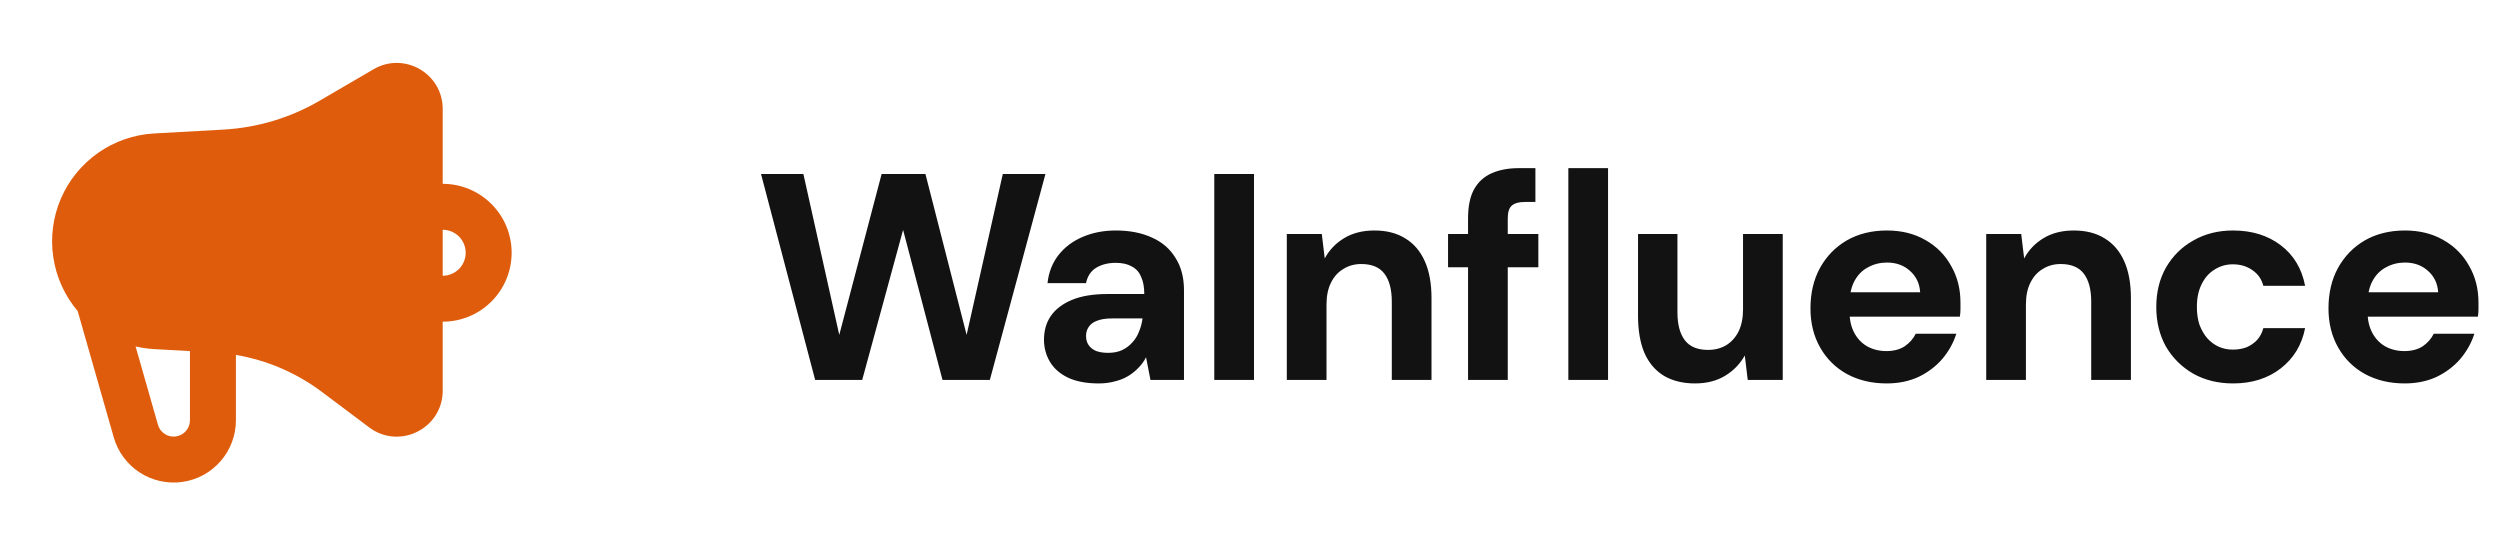 <svg width="204" height="45" viewBox="0 0 204 45" fill="none" xmlns="http://www.w3.org/2000/svg">
<path fill-rule="evenodd" clip-rule="evenodd" d="M30.485 5.649C32.986 4.192 36.125 5.994 36.125 8.889V15C36.864 15 37.595 15.145 38.278 15.428C38.96 15.711 39.58 16.125 40.102 16.647C40.625 17.17 41.039 17.79 41.322 18.472C41.605 19.155 41.75 19.886 41.75 20.625C41.75 21.363 41.605 22.095 41.322 22.777C41.039 23.46 40.625 24.08 40.102 24.602C39.58 25.125 38.96 25.539 38.278 25.822C37.595 26.104 36.864 26.25 36.125 26.25V31.875C36.125 34.965 32.598 36.729 30.125 34.875L26.262 31.976C24.198 30.428 21.794 29.395 19.25 28.961V34.294C19.25 35.519 18.807 36.704 18.003 37.629C17.198 38.554 16.087 39.157 14.873 39.327C13.659 39.496 12.425 39.222 11.397 38.553C10.37 37.885 9.619 36.867 9.282 35.688L6.339 25.384C5.279 24.133 4.59 22.611 4.348 20.989C4.106 19.368 4.321 17.712 4.969 16.206C5.617 14.7 6.672 13.405 8.016 12.466C9.359 11.526 10.938 10.981 12.575 10.89L18.234 10.575C21.002 10.421 23.695 9.612 26.09 8.214L30.485 5.649ZM11.064 28.271L12.888 34.659C12.976 34.968 13.173 35.235 13.442 35.411C13.711 35.586 14.035 35.658 14.353 35.614C14.672 35.569 14.963 35.411 15.174 35.168C15.385 34.926 15.5 34.615 15.5 34.294V28.65L12.575 28.487C12.066 28.456 11.561 28.384 11.064 28.271ZM38 20.625C38 20.128 37.802 19.651 37.451 19.299C37.099 18.947 36.622 18.75 36.125 18.75V22.5C36.622 22.5 37.099 22.302 37.451 21.951C37.802 21.599 38 21.122 38 20.625Z" fill="#DF5C0C"/>
<path d="M66.516 31L62.1 14.2H65.556L68.484 27.328L71.94 14.2H75.516L78.876 27.328L81.828 14.2H85.308L80.772 31H76.908L73.692 18.76L70.356 31H66.516ZM89.653 31.288C88.645 31.288 87.805 31.128 87.133 30.808C86.477 30.488 85.989 30.056 85.669 29.512C85.349 28.968 85.189 28.368 85.189 27.712C85.189 26.976 85.373 26.336 85.741 25.792C86.125 25.232 86.701 24.792 87.469 24.472C88.237 24.152 89.205 23.992 90.373 23.992H93.373C93.373 23.416 93.285 22.944 93.109 22.576C92.949 22.192 92.693 21.912 92.341 21.736C92.005 21.544 91.573 21.448 91.045 21.448C90.421 21.448 89.885 21.584 89.437 21.856C89.005 22.128 88.733 22.544 88.621 23.104H85.477C85.573 22.224 85.869 21.464 86.365 20.824C86.861 20.184 87.517 19.688 88.333 19.336C89.149 18.984 90.053 18.808 91.045 18.808C92.181 18.808 93.165 19 93.997 19.384C94.829 19.752 95.469 20.304 95.917 21.04C96.381 21.76 96.613 22.64 96.613 23.68V31H93.877L93.517 29.152C93.357 29.472 93.149 29.76 92.893 30.016C92.653 30.272 92.373 30.496 92.053 30.688C91.733 30.88 91.373 31.024 90.973 31.12C90.573 31.232 90.133 31.288 89.653 31.288ZM90.421 28.792C90.853 28.792 91.229 28.72 91.549 28.576C91.885 28.416 92.165 28.208 92.389 27.952C92.629 27.696 92.813 27.4 92.941 27.064C93.085 26.728 93.181 26.368 93.229 25.984H90.733C90.237 25.984 89.829 26.048 89.509 26.176C89.205 26.288 88.981 26.456 88.837 26.68C88.693 26.888 88.621 27.136 88.621 27.424C88.621 27.712 88.693 27.96 88.837 28.168C88.981 28.376 89.189 28.536 89.461 28.648C89.733 28.744 90.053 28.792 90.421 28.792ZM99.085 31V14.2H102.326V31H99.085ZM105.003 31V19.096H107.859L108.099 21.088C108.467 20.4 108.995 19.848 109.683 19.432C110.371 19.016 111.195 18.808 112.155 18.808C113.147 18.808 113.987 19.024 114.675 19.456C115.363 19.872 115.891 20.488 116.259 21.304C116.627 22.12 116.811 23.128 116.811 24.328V31H113.571V24.616C113.571 23.624 113.371 22.864 112.971 22.336C112.571 21.808 111.939 21.544 111.075 21.544C110.531 21.544 110.043 21.68 109.611 21.952C109.179 22.208 108.843 22.584 108.603 23.08C108.363 23.56 108.243 24.152 108.243 24.856V31H105.003ZM119.793 31V17.824C119.793 16.816 119.961 16.016 120.297 15.424C120.633 14.832 121.113 14.4 121.737 14.128C122.361 13.856 123.097 13.72 123.945 13.72H125.289V16.48H124.449C123.937 16.48 123.569 16.584 123.345 16.792C123.137 16.984 123.033 17.328 123.033 17.824V31H119.793ZM118.161 21.808V19.096H125.529V21.808H118.161ZM127.977 31V13.72H131.217V31H127.977ZM138.319 31.288C137.327 31.288 136.479 31.08 135.775 30.664C135.087 30.248 134.559 29.632 134.191 28.816C133.839 27.984 133.663 26.968 133.663 25.768V19.096H136.879V25.48C136.879 26.472 137.079 27.232 137.479 27.76C137.879 28.288 138.511 28.552 139.375 28.552C139.935 28.552 140.431 28.424 140.863 28.168C141.295 27.896 141.631 27.52 141.871 27.04C142.111 26.544 142.231 25.944 142.231 25.24V19.096H145.471V31H142.615L142.375 29.008C141.991 29.696 141.455 30.248 140.767 30.664C140.079 31.08 139.263 31.288 138.319 31.288ZM153.95 31.288C152.734 31.288 151.654 31.032 150.71 30.52C149.782 30.008 149.054 29.288 148.526 28.36C147.998 27.432 147.734 26.368 147.734 25.168C147.734 23.92 147.99 22.824 148.502 21.88C149.03 20.92 149.758 20.168 150.686 19.624C151.63 19.08 152.726 18.808 153.974 18.808C155.158 18.808 156.198 19.064 157.094 19.576C158.006 20.088 158.71 20.792 159.206 21.688C159.718 22.568 159.974 23.568 159.974 24.688C159.974 24.848 159.974 25.032 159.974 25.24C159.974 25.432 159.958 25.632 159.926 25.84H150.062V23.848H156.686C156.638 23.128 156.358 22.544 155.846 22.096C155.35 21.648 154.726 21.424 153.974 21.424C153.414 21.424 152.902 21.552 152.438 21.808C151.974 22.048 151.606 22.416 151.334 22.912C151.062 23.408 150.926 24.032 150.926 24.784V25.48C150.926 26.12 151.054 26.68 151.31 27.16C151.566 27.64 151.918 28.008 152.366 28.264C152.83 28.52 153.35 28.648 153.926 28.648C154.518 28.648 155.014 28.52 155.414 28.264C155.814 27.992 156.118 27.648 156.326 27.232H159.638C159.398 27.984 159.014 28.672 158.486 29.296C157.958 29.904 157.31 30.392 156.542 30.76C155.774 31.112 154.91 31.288 153.95 31.288ZM162.075 31V19.096H164.931L165.171 21.088C165.539 20.4 166.067 19.848 166.755 19.432C167.443 19.016 168.267 18.808 169.227 18.808C170.219 18.808 171.059 19.024 171.747 19.456C172.435 19.872 172.963 20.488 173.331 21.304C173.699 22.12 173.883 23.128 173.883 24.328V31H170.643V24.616C170.643 23.624 170.443 22.864 170.043 22.336C169.643 21.808 169.011 21.544 168.147 21.544C167.603 21.544 167.115 21.68 166.683 21.952C166.251 22.208 165.915 22.584 165.675 23.08C165.435 23.56 165.315 24.152 165.315 24.856V31H162.075ZM182.217 31.288C181.001 31.288 179.921 31.024 178.977 30.496C178.033 29.952 177.289 29.216 176.745 28.288C176.217 27.344 175.953 26.264 175.953 25.048C175.953 23.832 176.217 22.76 176.745 21.832C177.289 20.888 178.033 20.152 178.977 19.624C179.921 19.08 181.001 18.808 182.217 18.808C183.753 18.808 185.049 19.208 186.105 20.008C187.161 20.808 187.825 21.912 188.097 23.32H184.689C184.545 22.776 184.249 22.352 183.801 22.048C183.353 21.728 182.817 21.568 182.193 21.568C181.649 21.568 181.153 21.712 180.705 22C180.257 22.272 179.905 22.672 179.649 23.2C179.393 23.712 179.265 24.328 179.265 25.048C179.265 25.592 179.337 26.08 179.481 26.512C179.641 26.928 179.849 27.288 180.105 27.592C180.377 27.896 180.689 28.128 181.041 28.288C181.393 28.448 181.777 28.528 182.193 28.528C182.609 28.528 182.985 28.464 183.321 28.336C183.657 28.192 183.945 27.992 184.185 27.736C184.425 27.464 184.593 27.144 184.689 26.776H188.097C187.825 28.152 187.161 29.248 186.105 30.064C185.049 30.88 183.753 31.288 182.217 31.288ZM196.22 31.288C195.004 31.288 193.924 31.032 192.98 30.52C192.052 30.008 191.324 29.288 190.796 28.36C190.268 27.432 190.004 26.368 190.004 25.168C190.004 23.92 190.26 22.824 190.772 21.88C191.3 20.92 192.028 20.168 192.956 19.624C193.9 19.08 194.996 18.808 196.244 18.808C197.428 18.808 198.468 19.064 199.364 19.576C200.276 20.088 200.98 20.792 201.476 21.688C201.988 22.568 202.244 23.568 202.244 24.688C202.244 24.848 202.244 25.032 202.244 25.24C202.244 25.432 202.228 25.632 202.196 25.84H192.332V23.848H198.956C198.908 23.128 198.628 22.544 198.116 22.096C197.62 21.648 196.996 21.424 196.244 21.424C195.684 21.424 195.172 21.552 194.708 21.808C194.244 22.048 193.876 22.416 193.604 22.912C193.332 23.408 193.196 24.032 193.196 24.784V25.48C193.196 26.12 193.324 26.68 193.58 27.16C193.836 27.64 194.188 28.008 194.636 28.264C195.1 28.52 195.62 28.648 196.196 28.648C196.788 28.648 197.284 28.52 197.684 28.264C198.084 27.992 198.388 27.648 198.596 27.232H201.908C201.668 27.984 201.284 28.672 200.756 29.296C200.228 29.904 199.58 30.392 198.812 30.76C198.044 31.112 197.18 31.288 196.22 31.288Z" fill="#121212"/>
</svg>
